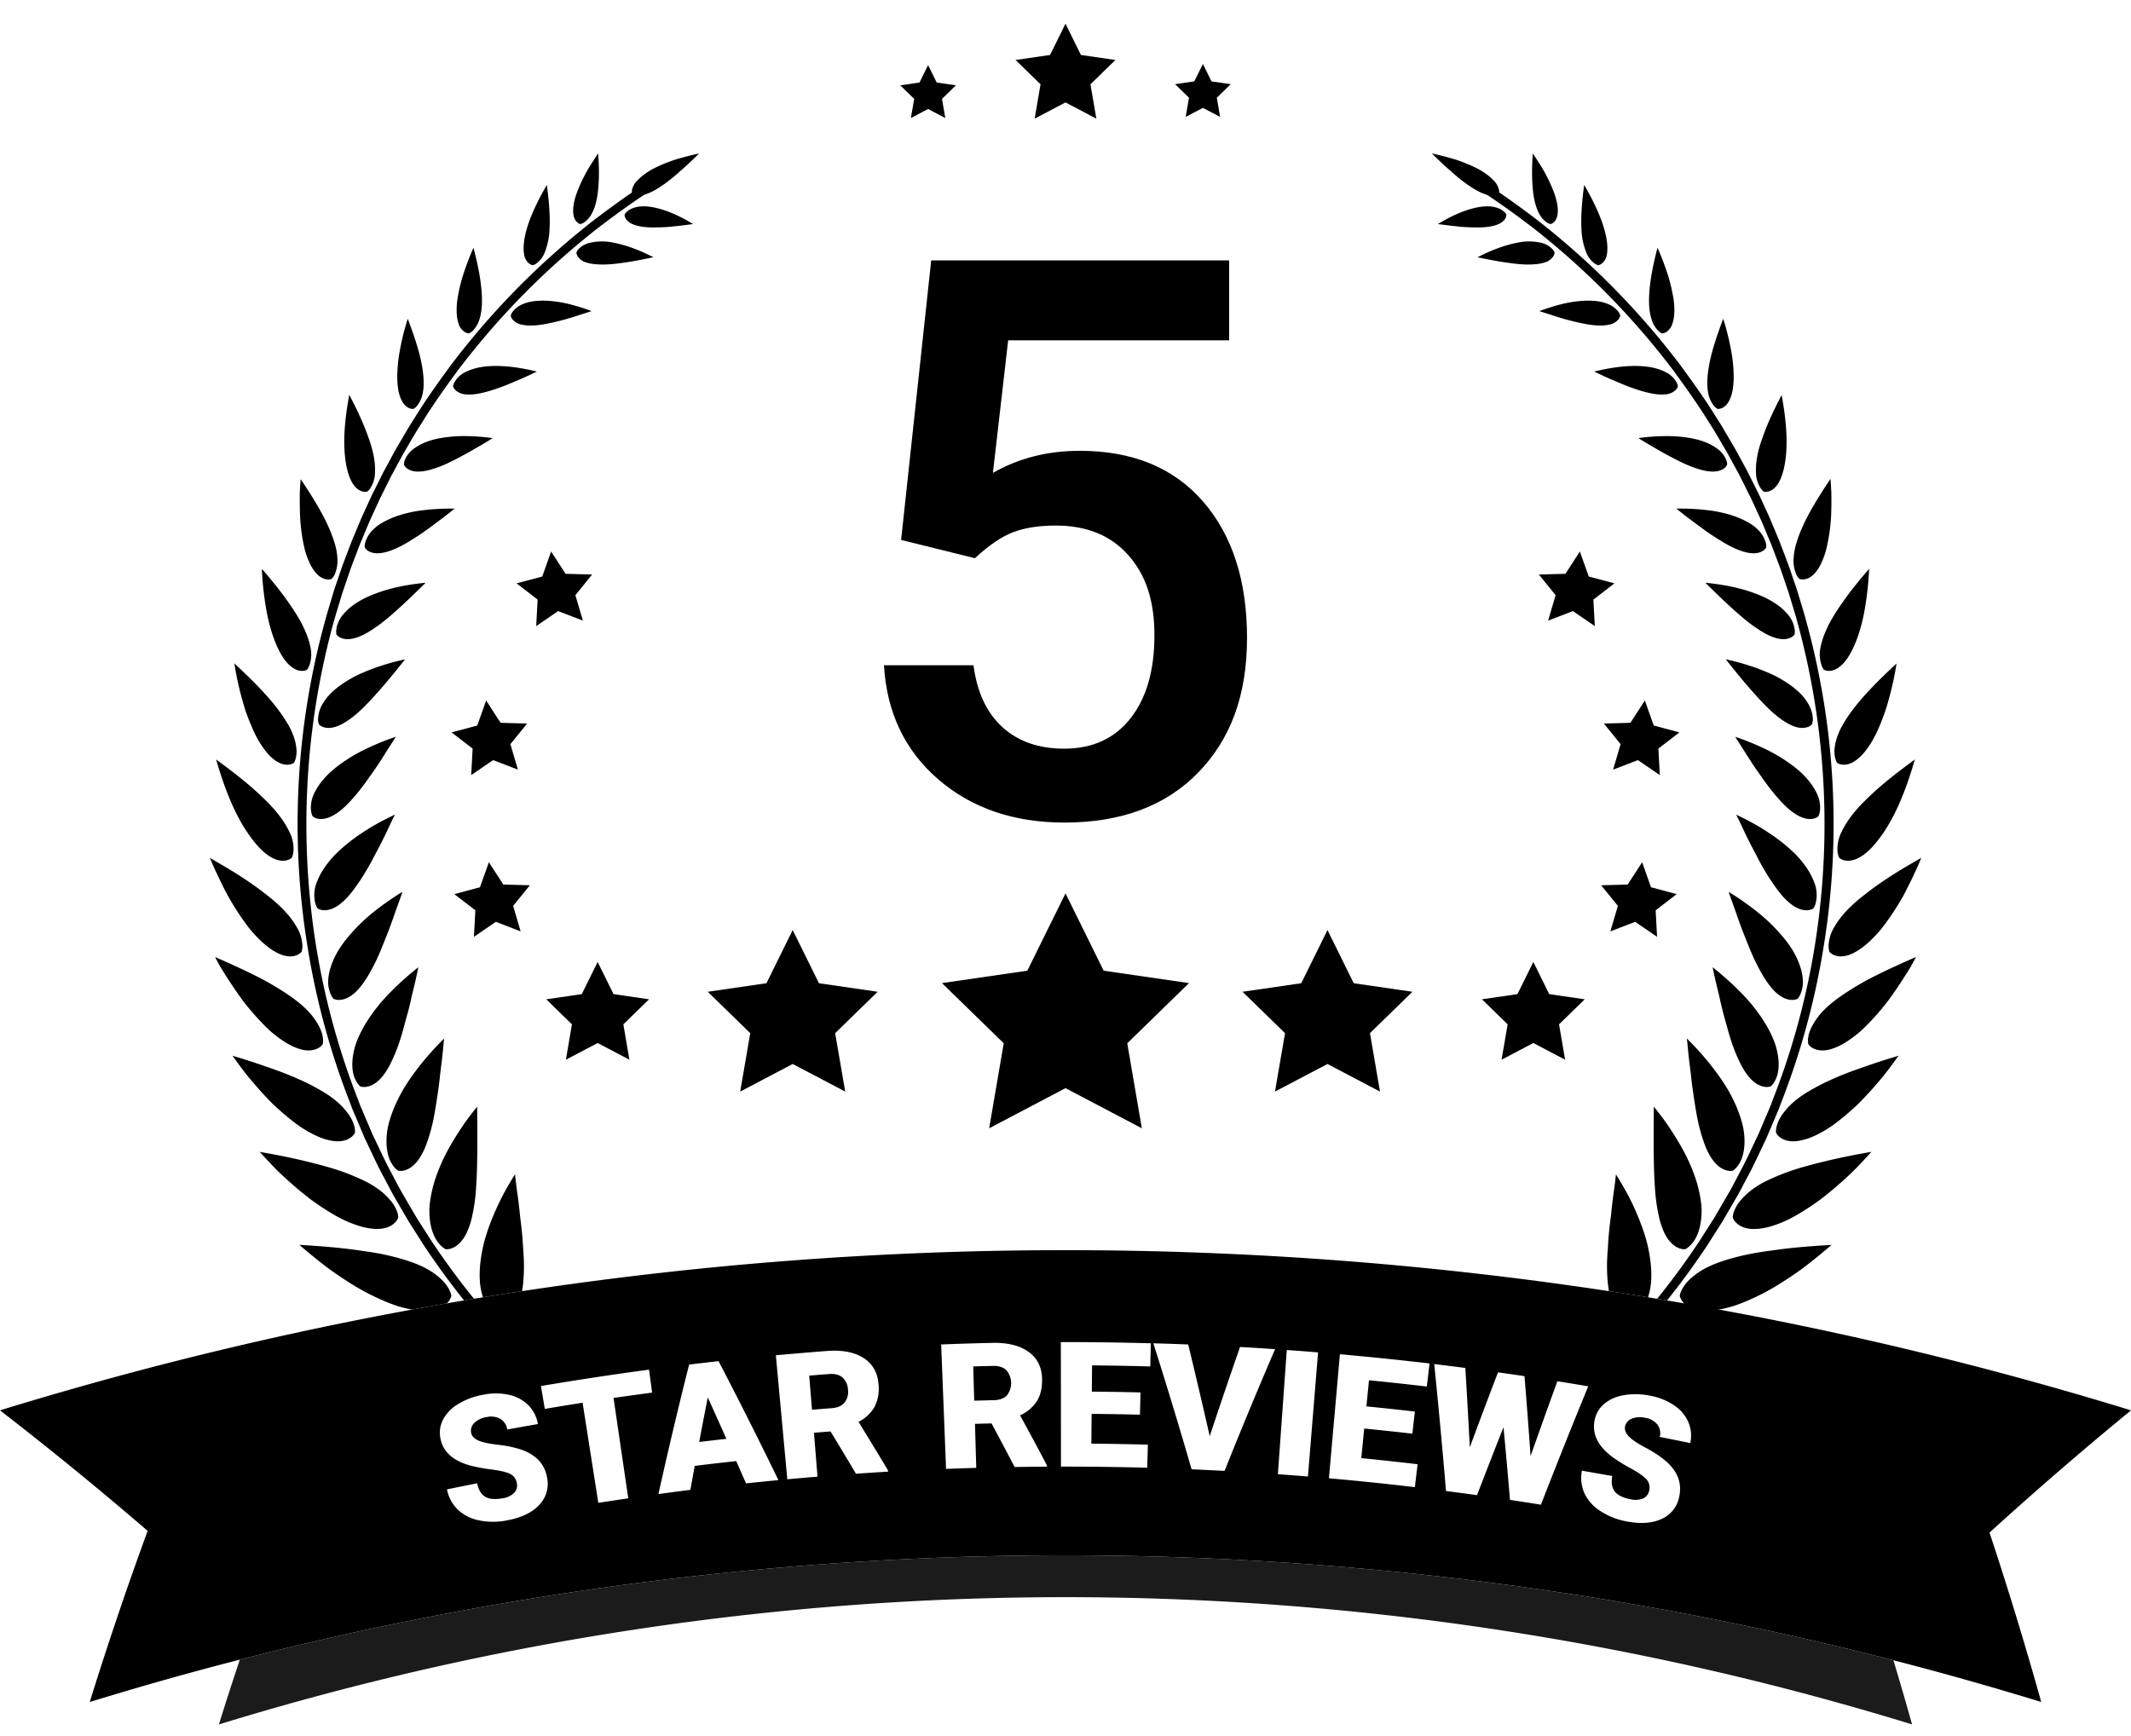 <svg viewBox="0 0 1200 977.87" xmlns="http://www.w3.org/2000/svg" data-name="Layer 1" id="Layer_1"><defs><style>.cls-1{fill-rule:evenodd;}.cls-2{fill:#1c1b1b;}</style></defs><polygon points="290.89 328.57 305.34 324.72 310.35 310.63 318.48 323.18 333.43 323.59 324.01 335.21 328.23 349.55 314.28 344.18 301.94 352.63 302.74 337.7 290.89 328.57" class="cls-1"></polygon><polygon points="255.83 503.59 270.28 499.73 275.29 485.64 283.43 498.19 298.37 498.61 288.95 510.22 293.17 524.57 279.22 519.19 266.88 527.64 267.68 512.71 255.83 503.59" class="cls-1"></polygon><polygon points="254.29 412.5 268.74 408.64 273.76 394.56 281.89 407.1 296.84 407.52 287.41 419.13 291.64 433.48 277.68 428.11 265.34 436.55 266.14 421.62 254.29 412.5" class="cls-1"></polygon><polygon points="909.11 328.57 894.66 324.72 889.65 310.63 881.52 323.18 866.57 323.59 875.99 335.21 871.77 349.55 885.72 344.18 898.06 352.63 897.26 337.7 909.11 328.57" class="cls-1"></polygon><polygon points="944.17 503.59 929.72 499.73 924.71 485.64 916.57 498.19 901.63 498.61 911.05 510.22 906.83 524.57 920.78 519.19 933.12 527.64 932.32 512.71 944.17 503.59" class="cls-1"></polygon><polygon points="945.71 412.5 931.26 408.64 926.24 394.56 918.11 407.1 903.16 407.52 912.59 419.13 908.36 433.48 922.32 428.11 934.66 436.55 933.86 421.62 945.71 412.5" class="cls-1"></polygon><path d="M507.43,304.11l16.95-157.47H692.14v45.05H567.71l-8.58,74.66q21.66-12.44,48.91-12.44,44.63,0,69.4,28.53t24.78,76.8c0,32.18-9.15,57-27.46,75.84s-43.41,28.21-75.3,28.21q-42.91,0-71.12-24.35t-30.57-64.25h50.41q3,22.74,16.3,34.86t34.75,12.12q24,0,37.44-17.16t13.41-46.77c0-19.74-4.93-34.07-14.8-45.16S611.82,296,594.52,296q-14.16,0-24,3.75T549,314.39l-41.62-10.3Z"></path><polygon points="600 13.36 608.68 30.96 628.1 33.78 614.05 47.48 617.37 66.82 600 57.69 582.63 66.82 585.94 47.48 571.89 33.78 591.31 30.96 600 13.36" class="cls-1"></polygon><polygon points="677.38 36.03 682.22 45.84 693.05 47.41 685.21 55.05 687.06 65.84 677.38 60.75 667.69 65.84 669.54 55.05 661.7 47.41 672.53 45.84 677.38 36.03" class="cls-1"></polygon><polygon points="522.62 36.66 527.47 46.48 538.3 48.05 530.46 55.69 532.31 66.48 522.62 61.38 512.93 66.48 514.79 55.69 506.95 48.05 517.78 46.48 522.62 36.66" class="cls-1"></polygon><path d="M348.52,719.69h0s0,0,0-.06,0,0,0,.05Z"></path><path d="M294.6,722.74c-.17,1.62-.36,3.11-.62,4.48q-11,1.66-22,3.45c-.18-.55-.35-1.13-.52-1.74-1.71-5.87-2-14.4.29-25.5.3-1.4.62-2.81,1-4.3s.88-3,1.39-4.62c1-3.16,2.26-6.49,3.73-10s3.17-7.16,5.14-11,4.35-7.89,7-12.09h0c.3,2.53.58,5,.86,7.31s.66,4.58.94,6.79.52,4.35.75,6.43c.11,1,.21,2.07.32,3.08s.24,2,.36,2.91q.71,5.76,1.07,10.81c.11,1.69.22,3.32.32,4.88s.21,3,.28,4.45a96.45,96.45,0,0,1-.33,14.64Z"></path><path d="M268.66,623.35c-3.08,3.83-6,7.61-8.35,11.15s-4.55,7-6.43,10.29a102.52,102.52,0,0,0-8.35,18,72.59,72.59,0,0,0-3.42,14.43c-.13,1.06-.23,2.08-.29,3.06s0,1.91,0,2.81a41.54,41.54,0,0,0,.4,5c.92,6.11,3,10.14,5.07,12.4A12.45,12.45,0,0,0,251,703.6h0a8.55,8.55,0,0,0,4.13-.85c2.36-1.06,5.28-3.42,7.68-8.43a42.33,42.33,0,0,0,3.11-9.59A95.14,95.14,0,0,0,268,670.21c.88-11.41.92-26.77.69-46.86h0Z"></path><path d="M254.17,729.78a8.7,8.7,0,0,1-2,3.75c-.16.18-.34.38-.52.56h0q-9.81,1.71-19.6,3.5h0l-.91-.17a69.48,69.48,0,0,1-7.09-1.76,87.51,87.51,0,0,1-8.27-3.15A132.41,132.41,0,0,1,195,721.29c-2-1.26-4-2.63-6.09-4.07s-4.29-3-6.43-4.69c-4.34-3.37-9-7.15-13.9-11.39,10.62.6,19.81,1.36,27.77,2.33q3,.36,5.75.77t5.42.77c3.47.54,6.66,1.12,9.61,1.75,11.66,2.59,19.76,5.64,25.15,9a38.67,38.67,0,0,1,3.6,2.53c1.05.85,2,1.64,2.83,2.44a22.25,22.25,0,0,1,3.6,4.47,13.65,13.65,0,0,1,1.86,4.58Z"></path><path d="M250.12,584.93c-3.44,3.35-6.39,6.55-9.11,9.68s-5.14,6.17-7.31,9.1-4.09,5.77-5.78,8.49-3,5.27-4.19,7.73a70.16,70.16,0,0,0-4.94,13.36,40.14,40.14,0,0,0-1.15,10.33c.15,5.93,1.67,10,3.37,12.38a11.87,11.87,0,0,0,3.18,3.38h0a8.2,8.2,0,0,0,4-.32c2.37-.73,5.42-2.64,8.29-7.12a40.83,40.83,0,0,0,4.08-8.76,93.13,93.13,0,0,0,3.67-13.6c.57-2.7,1-5.59,1.52-8.81s1.05-6.65,1.5-10.35c.23-1.85.44-3.75.64-5.72l.78-6.19q.38-3.19.72-6.58c.24-2.26.39-4.56.73-7h0Z"></path><path d="M146.24,648.76c10,1.74,18.63,3.5,26.07,5.32s14,3.56,19.42,5.45c2.72.93,5.19,1.89,7.45,2.85s4.4,1.88,6.28,2.84a50.86,50.86,0,0,1,9.16,5.75,34,34,0,0,1,3.11,2.82,30.09,30.09,0,0,1,2.43,2.65,21.59,21.59,0,0,1,2.91,4.67,12.44,12.44,0,0,1,1.23,4.6v0A8.16,8.16,0,0,1,222,689c-1.85,1.66-5,3.32-10.48,3.16a37,37,0,0,1-10-1.91,64.9,64.9,0,0,1-6.53-2.5,77.53,77.53,0,0,1-7.49-3.93c-2.68-1.56-5.57-3.39-8.67-5.53-1.54-1.07-3.19-2.19-4.79-3.45s-3.25-2.59-5-4c-3.42-2.86-7.09-6.06-10.93-9.7s-7.66-7.8-11.84-12.37h0Z"></path><path d="M235.56,544.8a162.93,162.93,0,0,0-17.48,15.88c-1.19,1.27-2.31,2.51-3.38,3.73s-2,2.41-2.92,3.59c-1.82,2.35-3.42,4.62-4.82,6.81a65.74,65.74,0,0,0-6.17,12,41.48,41.48,0,0,0-2.24,9.55c-.57,5.58.41,9.55,1.73,12a11.33,11.33,0,0,0,2.59,3.53h0a7.71,7.71,0,0,0,3.81.17c2.3-.41,5.39-1.84,8.6-5.7a38.26,38.26,0,0,0,4.84-7.75,90.57,90.57,0,0,0,5-12.36q1.22-3.72,2.39-8.11t2.62-9.59c.42-1.72.85-3.5,1.26-5.34.2-.92.41-1.85.62-2.8s.48-1.94.72-2.93c1-4,1.93-8.19,2.85-12.67Z"></path><path d="M131,594.65c4.58,1.36,8.83,2.68,12.78,4s7.55,2.6,11,3.82a176,176,0,0,1,17.57,7.26c2.45,1.18,4.61,2.36,6.67,3.5s3.92,2.26,5.58,3.37a48.14,48.14,0,0,1,7.9,6.44,35.08,35.08,0,0,1,2.6,3,23.87,23.87,0,0,1,2,2.76,20,20,0,0,1,2.18,4.72,12,12,0,0,1,.61,4.45v0a7.66,7.66,0,0,1-2.59,2.85c-1.93,1.33-5.11,2.52-10.19,1.74a34.44,34.44,0,0,1-9.15-2.94,64.18,64.18,0,0,1-12.4-7.6c-2.33-1.77-4.81-3.8-7.46-6.15q-2-1.76-4.11-3.75c-1.42-1.33-2.76-2.79-4.2-4.31-2.87-3-5.9-6.46-9.1-10.27-1.64-1.9-3.18-3.93-4.78-6.07s-3.25-4.39-4.93-6.75h0Z"></path><path d="M226.58,502.33a156.75,156.75,0,0,0-18.5,13.22A102.57,102.57,0,0,0,196,527.74c-6.48,7.72-9.23,14.3-10.48,19.54a26.07,26.07,0,0,0-.72,6.85,17.88,17.88,0,0,0,1,4.76,10.74,10.74,0,0,0,2,3.67h0a7.45,7.45,0,0,0,3.6.6c2.24-.11,5.34-1.11,8.85-4.41s7.31-8.88,11.7-18c2.17-4.55,4.22-9.92,6.77-16.32q1.83-4.78,3.7-10.28c1.32-3.68,2.8-7.63,4.21-11.82h0Z"></path><path d="M121.23,539.08c4.18,1.79,8,3.53,11.64,5.2s7,3.28,10.17,4.85a163.3,163.3,0,0,1,15.8,8.89c8.82,5.57,14.36,10.56,17.63,15s4.79,8,5.22,10.75a11.37,11.37,0,0,1,.05,4.3v0a7.43,7.43,0,0,1-2.8,2.4c-2,1-5.16,1.8-9.89.45a33.4,33.4,0,0,1-8.33-3.86,61.87,61.87,0,0,1-5.16-3.6c-.92-.71-1.87-1.49-2.85-2.32s-1.91-1.75-2.91-2.72a139.64,139.64,0,0,1-13.37-15.27q-3.52-4.83-7.4-10.77c-1.29-2-2.63-4.07-4-6.27s-2.55-4.52-3.87-6.95h0Z"></path><path d="M222.26,458.88q-5.56,2.61-10.31,5.27c-3.11,1.76-5.94,3.52-8.54,5.27a97.92,97.92,0,0,0-12.93,10.22q-1.3,1.23-2.46,2.43c-.75.8-1.43,1.59-2.08,2.36a53.63,53.63,0,0,0-3.39,4.51,38.36,38.36,0,0,0-4.17,8,19,19,0,0,0-1,11,10.27,10.27,0,0,0,1.47,3.71h0a7,7,0,0,0,3.32,1c2.12.15,5.17-.42,8.89-3.13a35.45,35.45,0,0,0,6-5.81q1.62-1.92,3.34-4.38c1.18-1.64,2.46-3.48,3.73-5.51s2.62-4.27,4-6.72c.68-1.22,1.37-2.5,2.06-3.84l1.05-2,1.15-2.13q2.32-4.35,4.76-9.38,1.22-2.52,2.46-5.22t2.74-5.57h0Z"></path><path d="M118.18,483.2c3.69,2.14,7.29,4.19,10.54,6.16s6.27,3.86,9,5.68,5.28,3.58,7.58,5.27,4.36,3.31,6.34,4.87c7.8,6.24,12.28,11.61,14.93,16.13a22.21,22.21,0,0,1,3.7,10.75,10.76,10.76,0,0,1-.46,4.07v0a7.08,7.08,0,0,1-2.93,1.93c-2,.75-5.08,1.09-9.38-.73s-9.86-5.8-16.76-14A144.72,144.72,0,0,1,130,507.42c-.48-.83-1-1.67-1.48-2.53l-1.41-2.67c-1-1.83-1.91-3.74-2.89-5.75-1.93-4-4.06-8.43-6-13.28h0Z"></path><path d="M222.82,415a146.39,146.39,0,0,0-18.94,7.87,93.07,93.07,0,0,0-13.2,8.21c-1.8,1.36-3.41,2.7-4.85,4a49.86,49.86,0,0,0-3.68,3.87,35.76,35.76,0,0,0-4.8,7,24.59,24.59,0,0,0-1.33,3.09,18.13,18.13,0,0,0-.69,2.75,16.54,16.54,0,0,0-.21,4.37,9.68,9.68,0,0,0,.95,3.65h0a6.61,6.61,0,0,0,3,1.31c2,.39,4.9.2,8.71-1.93a33.68,33.68,0,0,0,6.36-4.78c1.16-1.09,2.38-2.33,3.65-3.75s2.69-3,4.11-4.78,2.93-3.73,4.47-5.9L211.3,433c1.75-2.57,3.56-5.34,5.43-8.34s4-6.19,6.12-9.61h0Z"></path><path d="M121.75,427.79c3.26,2.4,6.35,4.7,9.21,6.9s5.47,4.29,7.87,6.3c4.8,4,8.67,7.67,12,11,6.61,6.71,10.11,12.25,12.27,16.8a21,21,0,0,1,2.17,10.52,10.44,10.44,0,0,1-.93,3.77v0a6.36,6.36,0,0,1-2.93,1.47c-1.94.47-4.92.43-8.77-1.76s-8.53-6.57-14.06-15-11.43-21-16.86-40h0Z"></path><path d="M228.14,371.36a133.33,133.33,0,0,0-18.4,5.32c-2.63,1-5,2-7.27,3s-4.16,2.1-6,3.17c-7.2,4.28-11.66,8.6-14.06,12.4a18.68,18.68,0,0,0-3.3,9.23,8.62,8.62,0,0,0,.5,3.51v0a6.11,6.11,0,0,0,2.65,1.58c1.8.59,4.54.75,8.28-.81s8.65-4.79,14.65-10.8,13.53-14.67,22.91-26.6h0Z"></path><path d="M131.93,373.62c11.17,10.32,19.15,18.7,24.39,25.65a83.58,83.58,0,0,1,6.27,9.42,37.81,37.81,0,0,1,3.25,7.55,28.76,28.76,0,0,1,1.12,5.83,16.19,16.19,0,0,1-.24,4.19,9.5,9.5,0,0,1-1.25,3.4h0a6.37,6.37,0,0,1-2.93,1c-1.88.21-4.6-.16-7.93-2.63a28.42,28.42,0,0,1-5.41-5.52,53.79,53.79,0,0,1-6-10c-1-2.11-2-4.46-3.05-7.09s-2.12-5.54-3-8.73a176.62,176.62,0,0,1-5.19-23.09h0Z"></path><path d="M239.68,328.22c-3.45.34-6.68.76-9.71,1.26s-5.84,1.07-8.39,1.71a85,85,0,0,0-13.23,4.38,46.49,46.49,0,0,0-9.07,5,32.44,32.44,0,0,0-5.67,5.09,16.38,16.38,0,0,0-4.14,8.37,8.66,8.66,0,0,0,0,3.37h0a6,6,0,0,0,2.32,1.79c1.63.77,4.2,1.24,8,.21a29.4,29.4,0,0,0,6.54-2.79c1.24-.69,2.57-1.51,4-2.48s3-2,4.6-3.28c6.48-5,14.41-12.41,24.79-22.67Z"></path><path d="M147.48,320.42c9.66,11.06,15.91,19.78,20.28,27a64.86,64.86,0,0,1,4.8,9.62,41.49,41.49,0,0,1,2.27,7.53,18.66,18.66,0,0,1-.41,9.57,9.31,9.31,0,0,1-1.52,3.09h0a5.94,5.94,0,0,1-2.88.63c-1.8,0-4.33-.68-7.23-3.42s-6-7.52-9-16a97.63,97.63,0,0,1-3.93-15.64,173.83,173.83,0,0,1-2.4-22.41h0Z"></path><path d="M256,286.47a127.55,127.55,0,0,0-17.31.85,72.85,72.85,0,0,0-13,2.64,50.4,50.4,0,0,0-9.12,3.72,36.11,36.11,0,0,0-3.35,2,22.84,22.84,0,0,0-2.56,2.1,16.8,16.8,0,0,0-4.87,7.39,8.12,8.12,0,0,0-.39,3.16h0a5.73,5.73,0,0,0,2,2c1.46.91,3.8,1.65,7.44,1.12s8.66-2.31,15.23-6.31c3.29-2,7.17-4.45,11.4-7.58l6.85-5.08c2.44-1.83,5-3.84,7.67-6h0Z"></path><path d="M169.28,269.82c7.65,11.35,12.92,20.41,16,27.6a73.61,73.61,0,0,1,3.48,9.6,34.41,34.41,0,0,1,1.23,7.32,19.39,19.39,0,0,1-1.43,9,8.49,8.49,0,0,1-1.83,2.71h0a5.74,5.74,0,0,1-2.79.25c-1.69-.22-4-1.15-6.38-4a26.06,26.06,0,0,1-3.56-6,45.88,45.88,0,0,1-1.69-4.46c-.53-1.67-1-3.51-1.42-5.57A103.48,103.48,0,0,1,169,291.05q-.21-4.49-.2-9.79c0-1.77,0-3.63.11-5.53s.23-3.87.39-5.93h0Z"></path><path d="M277.3,246.74a119.2,119.2,0,0,0-16.39-1.13,78.06,78.06,0,0,0-12.4,1.06c-7.16,1.2-11.8,3.43-14.95,5.67a14.77,14.77,0,0,0-5.43,6.34,7.91,7.91,0,0,0-.68,2.94v0a5.27,5.27,0,0,0,1.62,2.07c1.25,1,3.37,2,6.84,1.91a25.86,25.86,0,0,0,6.25-1,58.15,58.15,0,0,0,8.73-3.16c3.35-1.47,7.08-3.46,11.52-5.85,2.2-1.21,4.52-2.55,7-4s5.16-3,7.93-4.77h0Z"></path><path d="M196.69,222.41c3.05,5.77,5.5,10.89,7.45,15.44,1,2.28,1.82,4.41,2.56,6.43s1.43,3.94,2,5.72a58.13,58.13,0,0,1,2.15,9.36c.18,1.35.28,2.6.32,3.75a31.78,31.78,0,0,1,0,3.24,16.6,16.6,0,0,1-2.38,8.23,8.29,8.29,0,0,1-2.05,2.31h0a5.39,5.39,0,0,1-2.64-.08c-1.54-.4-3.64-1.55-5.5-4.52s-3.58-7.8-4.38-15.76-.39-18.91,2.45-34.13h0Z"></path><path d="M302.32,209.27c-11-2.7-19.7-3.43-26.31-3.07s-11.13,1.87-14.28,3.55a13.9,13.9,0,0,0-5.61,5.22,7.15,7.15,0,0,0-1,2.59h0a4.8,4.8,0,0,0,1.24,2.05,9.29,9.29,0,0,0,6,2.52c3.21.34,7.66-.21,14.12-2.19a106.21,106.21,0,0,0,11.18-4.12c4.28-1.76,9.17-3.88,14.6-6.54h0Z"></path><path d="M229.62,179.59c4.23,11,6.83,19.69,8,26.39s1.18,11.62.49,15.18a15.9,15.9,0,0,1-3.13,7.21,7.48,7.48,0,0,1-2.08,1.91h0a4.91,4.91,0,0,1-2.39-.37c-1.37-.54-3.11-1.81-4.52-4.75a22,22,0,0,1-1.75-5.81,48.54,48.54,0,0,1-.49-9,81.34,81.34,0,0,1,1.43-13.05,139.76,139.76,0,0,1,4.41-17.7h0Z"></path><path d="M333.13,175.22A112.8,112.8,0,0,0,319.37,171a66.81,66.81,0,0,0-10.75-1.58c-6.27-.37-10.81.42-13.88,1.73a13.84,13.84,0,0,0-5.92,4.25,6.64,6.64,0,0,0-1.23,2.31h0a4.46,4.46,0,0,0,.93,2.08,8.85,8.85,0,0,0,5.4,3.07c3,.68,7.34.75,13.61-.44,3.1-.63,6.83-1.42,11.05-2.62,2.12-.6,4.36-1.29,6.76-2.08s5-1.56,7.78-2.49h0Z"></path><path d="M266.63,139.6c2.92,11,4.26,19.29,4.65,25.76s-.18,11.09-1.26,14.36a15.42,15.42,0,0,1-3.71,6.49,7.11,7.11,0,0,1-2.2,1.54h0a4.73,4.73,0,0,1-2.22-.63,8.28,8.28,0,0,1-3.7-5,21.19,21.19,0,0,1-1-5.65,40.41,40.41,0,0,1,.51-8.59,95.34,95.34,0,0,1,2.81-12.12,158.19,158.19,0,0,1,6.09-16.18h0Z"></path><path d="M368,144.9c-9.23-4.74-16.64-7.1-22.58-8.23a30.41,30.41,0,0,0-13.32.1,12.58,12.58,0,0,0-6.11,3.32,6.41,6.41,0,0,0-1.4,2.09v0a4.41,4.41,0,0,0,.65,2.09,8.39,8.39,0,0,0,4.75,3.51,21.33,21.33,0,0,0,5.17,1,47.56,47.56,0,0,0,7.77.09c3.08-.16,6.57-.65,10.75-1.28s8.89-1.58,14.31-2.72h0Z"></path><path d="M307.92,104.14c.75,5.33,1.2,10,1.43,14.08a92.5,92.5,0,0,1,.11,10.81,39.18,39.18,0,0,1-2.82,13.44,13.93,13.93,0,0,1-4.28,5.7,6.75,6.75,0,0,1-2.28,1.19h0a4.38,4.38,0,0,1-2-.86,7.92,7.92,0,0,1-2.93-5.14c-1-5.68,0-17.24,12.79-39.22Z"></path><path d="M390.34,126.21c-8-4.88-14.44-7.46-19.63-8.81s-9.12-1.45-11.91-.86c-5.64,1.1-7.08,4.29-7.08,4.29h0s-.35,3.26,4.41,5.38c2.37,1.07,6,1.86,11.46,1.9,2.71,0,6-.06,9.74-.38s8-.9,13-1.52Z"></path><path d="M393.66,86.42c-5.25,1.16-9.84,2.38-13.81,3.62a91.7,91.7,0,0,0-10,4c-1.39.66-2.65,1.32-3.79,2s-2.11,1.34-3,2a27.68,27.68,0,0,0-4.16,3.6,10.65,10.65,0,0,0-3,5.3,4.09,4.09,0,0,0,.11,2h0a4,4,0,0,0,1.78.85,10.83,10.83,0,0,0,6-.46,26.28,26.28,0,0,0,4.89-2.2c.93-.53,1.92-1.14,3-1.85s2.22-1.46,3.43-2.35a103.61,103.61,0,0,0,8.17-6.76c3.09-2.66,6.52-5.86,10.36-9.71h0Z"></path><path d="M336.85,86.45c.34,4.81.46,9,.4,12.67a92.87,92.87,0,0,1-.65,9.58c-.7,5.5-2,9.23-3.44,11.79a13.34,13.34,0,0,1-4.21,4.78,5.91,5.91,0,0,1-2.1.92h0s-3.33-.49-4-5.71a18.4,18.4,0,0,1,.14-4.89,34,34,0,0,1,1.86-7.06,83.23,83.23,0,0,1,4.31-9.62c.95-1.87,2.06-3.81,3.35-5.86s2.7-4.26,4.3-6.6h0Z"></path><path d="M188,349.9a431.45,431.45,0,0,0-10.38,180.53,420.75,420.75,0,0,0,24.09,89.16l1,2.71c.21.52.45,1.07.68,1.63l5.22,12.26c.63,1.51,1.23,2.92,1.92,4.3.91,1.9,1.79,3.77,2.68,5.64,2.3,4.86,4.67,9.9,7.27,14.63l1.88,3.59c1.09,2.09,2.24,4.26,3.39,6.35l8.85,15.19L243,699q11.15,16.74,23.92,32.52c-1.86.3-3.73.61-5.59.94-7.94-10-15.46-20.21-22.46-30.75l-8.9-14-8.46-14.56c-1.2-2.18-2.35-4.37-3.45-6.49l-1.86-3.51c-2.66-4.84-5.07-9.95-7.39-14.88-.88-1.86-1.75-3.72-2.65-5.58-.74-1.48-1.4-3-2-4.55l-5.2-12.23c-.26-.6-.51-1.19-.74-1.8l-1-2.72a425.43,425.43,0,0,1-24.36-90.17,430,430,0,0,1,10.49-182.55c.45-1.81,1-3.62,1.52-5.33L187.94,333c.36-1.17.75-2.29,1.13-3.4.21-.6.41-1.19.61-1.78.43-1.23.83-2.43,1.24-3.64.73-2.15,1.48-4.39,2.27-6.57l4.71-12.42,3.66-8.77c1.12-2.7,2.29-5.5,3.56-8.18l4.26-9.29,4.55-9.12.79-1.59c.5-1,1-2,1.5-2.94l2.38-4.39c.56-1,1.12-2.05,1.67-3.08,1-1.85,2-3.75,3.08-5.59l2.6-4.44c2.35-4,4.79-8.22,7.37-12.17,6.85-11.13,14.3-21.41,20.73-30.17a442.79,442.79,0,0,1,42.37-48.2,450.19,450.19,0,0,1,37.16-32.61c9.64-7.39,17.11-12.7,22.35-16.27,1.31-.89,2.48-1.68,3.51-2.36l7-4.57c1.59-1.06,2.44-1.58,2.44-1.58L371.5,104s-.83.52-2.37,1.53l-6.26,4.1-.72.47c-5.07,3.36-13.63,9.28-25.55,18.4a448.3,448.3,0,0,0-36.74,32.25A438.1,438.1,0,0,0,258,208.37c-6.36,8.65-13.73,18.84-20.51,29.87-2.54,3.89-4.85,7.83-7.28,12-.85,1.47-1.71,2.94-2.59,4.43-1,1.76-2,3.64-3,5.45-.56,1-1.11,2.08-1.68,3.11l-2.36,4.35c-.49.91-1,1.86-1.42,2.8-.27.53-.53,1.08-.8,1.62l-4.51,9.05-4.23,9.24c-1.24,2.61-2.38,5.34-3.48,8L202.49,307l-4.67,12.31c-.77,2.1-1.48,4.26-2.23,6.42-.4,1.22-.81,2.43-1.24,3.64-.19.58-.4,1.19-.61,1.8-.36,1.08-.74,2.16-1.09,3.26l-3.14,10.37c-.5,1.64-1,3.39-1.47,5.14Z"></path><path d="M928.54,728.93c-.17.61-.34,1.19-.52,1.74q-11-1.78-22-3.47c-.24-1.36-.44-2.85-.61-4.46a93.94,93.94,0,0,1-.33-14.64c.06-1.43.16-2.92.28-4.45s.19-3.19.3-4.88c.26-3.37.61-7,1.07-10.81.12-1,.24-1.92.38-2.91s.21-2,.32-3.08q.33-3.12.75-6.43c.28-2.2.58-4.46.92-6.79s.57-4.78.88-7.3h0c2.6,4.18,4.95,8.22,7,12.07s3.67,7.49,5.14,11,2.7,6.82,3.73,10c.51,1.58,1,3.13,1.39,4.62s.73,2.91,1,4.3c2.31,11.1,2,19.63.3,25.5Z"></path><path d="M931.34,623.35c3.08,3.83,6,7.61,8.34,11.15s4.55,7,6.43,10.29a102.52,102.52,0,0,1,8.35,18,72.59,72.59,0,0,1,3.42,14.43c.13,1.06.24,2.08.29,3.06s.05,1.91,0,2.81a39.5,39.5,0,0,1-.41,5c-.92,6.11-3,10.14-5.06,12.4A12.59,12.59,0,0,1,949,703.6h0a8.55,8.55,0,0,1-4.13-.85c-2.36-1.06-5.27-3.42-7.68-8.43a42.33,42.33,0,0,1-3.11-9.59A95.14,95.14,0,0,1,932,670.21c-.88-11.41-.91-26.77-.69-46.86h0Z"></path><path d="M1031.42,701.12q-7.38,6.36-13.9,11.39c-2.14,1.71-4.32,3.25-6.43,4.69S1007,720,1005,721.27a132.5,132.5,0,0,1-20.75,11.22,85.37,85.37,0,0,1-8.26,3.15,67.08,67.08,0,0,1-7.1,1.76l-.9.17h0a37.17,37.17,0,0,1-9.68.55c-5.12-.47-8.14-2.26-9.91-4h0c-.18-.18-.37-.38-.52-.56a9,9,0,0,1-2-3.72,13.2,13.2,0,0,1,1.85-4.61,22.42,22.42,0,0,1,3.61-4.47c.81-.8,1.79-1.59,2.83-2.44a38.46,38.46,0,0,1,3.59-2.53c5.4-3.37,13.49-6.42,25.16-9,2.93-.63,6.13-1.22,9.61-1.75,1.74-.27,3.55-.52,5.42-.77s3.76-.52,5.75-.77c8-1,17.16-1.74,27.77-2.33Z"></path><path d="M949.88,584.93c3.44,3.35,6.39,6.55,9.11,9.68s5.14,6.17,7.31,9.1,4.09,5.77,5.78,8.49,3,5.27,4.19,7.73a70.16,70.16,0,0,1,4.94,13.36,40.14,40.14,0,0,1,1.15,10.33c-.15,5.93-1.67,10-3.37,12.38a11.87,11.87,0,0,1-3.18,3.38h0a8.2,8.2,0,0,1-4-.32c-2.36-.73-5.42-2.64-8.29-7.12a40.35,40.35,0,0,1-4.08-8.76,94.42,94.42,0,0,1-3.67-13.6c-.56-2.7-1-5.59-1.52-8.81s-1-6.65-1.5-10.35c-.23-1.85-.44-3.75-.64-5.72l-.78-6.19q-.37-3.19-.72-6.58c-.24-2.26-.39-4.56-.73-7h0Z"></path><path d="M1053.76,648.76c-10,1.74-18.63,3.5-26.07,5.32s-14,3.56-19.43,5.45c-2.72.93-5.19,1.89-7.44,2.85s-4.4,1.88-6.28,2.84a50.39,50.39,0,0,0-9.15,5.75,32.74,32.74,0,0,0-3.11,2.82,30.09,30.09,0,0,0-2.43,2.65,21.59,21.59,0,0,0-2.91,4.67,12.7,12.7,0,0,0-1.23,4.6v0a8.16,8.16,0,0,0,2.35,3.33c1.85,1.66,5,3.32,10.48,3.16a37,37,0,0,0,10-1.91,64.9,64.9,0,0,0,6.53-2.5,77.53,77.53,0,0,0,7.49-3.93c2.68-1.56,5.57-3.39,8.67-5.53,1.54-1.07,3.19-2.19,4.78-3.45s3.26-2.59,5-4c3.41-2.86,7.09-6.06,10.93-9.7s7.66-7.8,11.84-12.37h0Z"></path><path d="M964.43,544.8a163.9,163.9,0,0,1,17.48,15.88c1.19,1.27,2.31,2.51,3.38,3.73s2,2.41,2.91,3.59c1.82,2.35,3.42,4.62,4.82,6.81a64.49,64.49,0,0,1,6.17,12,41.48,41.48,0,0,1,2.24,9.55c.57,5.58-.41,9.55-1.73,12a11.33,11.33,0,0,1-2.59,3.53h0a7.71,7.71,0,0,1-3.81.17c-2.3-.41-5.39-1.84-8.6-5.7a37.82,37.82,0,0,1-4.84-7.75,90.57,90.57,0,0,1-5-12.36q-1.23-3.72-2.38-8.11c-.88-3-1.76-6.16-2.61-9.59q-.64-2.58-1.27-5.34c-.2-.92-.41-1.85-.62-2.8s-.48-1.94-.72-2.93q-1.46-6-2.85-12.67Z"></path><path d="M1069,594.65c-4.58,1.36-8.82,2.68-12.77,4s-7.55,2.6-11,3.82a177,177,0,0,0-17.57,7.26c-2.45,1.18-4.6,2.36-6.67,3.5s-3.92,2.26-5.58,3.37a48.14,48.14,0,0,0-7.9,6.44,37.17,37.17,0,0,0-2.61,3,23.87,23.87,0,0,0-2,2.76,20,20,0,0,0-2.18,4.72,11.87,11.87,0,0,0-.62,4.45v0a7.78,7.78,0,0,0,2.59,2.85c1.93,1.33,5.11,2.52,10.18,1.74a34.44,34.44,0,0,0,9.15-2.94,64.18,64.18,0,0,0,12.4-7.6c2.33-1.77,4.81-3.8,7.47-6.15q2-1.76,4.11-3.75c1.41-1.33,2.76-2.79,4.2-4.31,2.87-3,5.9-6.46,9.11-10.27,1.63-1.9,3.17-3.93,4.78-6.07s3.24-4.39,4.93-6.75h0Z"></path><path d="M973.42,502.33a156.1,156.1,0,0,1,18.51,13.22,101.66,101.66,0,0,1,12.12,12.19c6.48,7.72,9.23,14.3,10.48,19.54a27,27,0,0,1,.72,6.85,17.88,17.88,0,0,1-1,4.76,10.74,10.74,0,0,1-2,3.67h0a7.41,7.41,0,0,1-3.6.6c-2.24-.11-5.34-1.11-8.85-4.41s-7.3-8.88-11.7-18c-2.17-4.55-4.22-9.92-6.77-16.32q-1.85-4.78-3.7-10.28c-1.32-3.68-2.8-7.63-4.21-11.82h0Z"></path><path d="M1078.77,539.08c-4.18,1.79-8,3.53-11.64,5.2s-7.05,3.28-10.16,4.85a163.3,163.3,0,0,0-15.8,8.89c-8.82,5.57-14.36,10.56-17.63,15s-4.79,8-5.22,10.75a11.37,11.37,0,0,0-.05,4.3v0a7.43,7.43,0,0,0,2.8,2.4c2,1,5.16,1.8,9.89.45a33.45,33.45,0,0,0,8.34-3.86q2.4-1.49,5.16-3.6c.92-.71,1.87-1.49,2.85-2.32s1.91-1.75,2.91-2.72a139.64,139.64,0,0,0,13.37-15.27q3.53-4.83,7.4-10.77c1.28-2,2.63-4.07,4-6.27s2.55-4.52,3.87-6.95h0Z"></path><path d="M977.73,458.88q5.57,2.61,10.31,5.27c3.11,1.76,5.94,3.52,8.54,5.27a97.92,97.92,0,0,1,12.93,10.22q1.31,1.23,2.46,2.43c.75.8,1.43,1.59,2.08,2.36a53.63,53.63,0,0,1,3.39,4.51,37.89,37.89,0,0,1,4.17,8,19,19,0,0,1,1,11,10.27,10.27,0,0,1-1.47,3.71h0a7,7,0,0,1-3.32,1c-2.12.15-5.17-.42-8.88-3.13a35.84,35.84,0,0,1-6-5.81q-1.62-1.92-3.33-4.38c-1.18-1.64-2.46-3.48-3.74-5.51s-2.61-4.27-4-6.72c-.68-1.22-1.36-2.5-2.06-3.84l-1-2-1.15-2.13q-2.32-4.35-4.75-9.38-1.21-2.52-2.46-5.22t-2.74-5.57h0Z"></path><path d="M1081.82,483.2c-3.69,2.14-7.29,4.19-10.54,6.16s-6.28,3.86-9,5.68-5.28,3.58-7.58,5.27-4.36,3.31-6.34,4.87c-7.8,6.24-12.27,11.61-14.93,16.13a22.31,22.31,0,0,0-3.7,10.75,10.86,10.86,0,0,0,.47,4.07v0a7,7,0,0,0,2.93,1.93c2,.75,5.08,1.09,9.38-.73s9.86-5.8,16.76-14a144.72,144.72,0,0,0,10.83-15.89l1.48-2.53,1.41-2.67c.94-1.83,1.91-3.74,2.89-5.75,1.93-4,4.06-8.43,6-13.28h0Z"></path><path d="M977.17,415a146.39,146.39,0,0,1,18.94,7.87,93.07,93.07,0,0,1,13.2,8.21c1.8,1.36,3.41,2.7,4.85,4a52.06,52.06,0,0,1,3.69,3.87,36.11,36.11,0,0,1,4.79,7,26.3,26.3,0,0,1,1.34,3.09,18.13,18.13,0,0,1,.69,2.75,16.12,16.12,0,0,1,.21,4.37,9.81,9.81,0,0,1-.94,3.65h0a6.54,6.54,0,0,1-3,1.31c-2,.39-4.9.2-8.71-1.93a33,33,0,0,1-6.35-4.78c-1.17-1.09-2.38-2.33-3.65-3.75s-2.69-3-4.11-4.78-2.93-3.73-4.47-5.9L988.72,433c-1.75-2.57-3.56-5.34-5.43-8.34s-4-6.19-6.12-9.61Z"></path><path d="M1078.24,427.79c-3.26,2.4-6.35,4.7-9.21,6.9s-5.47,4.29-7.87,6.3c-4.8,4-8.67,7.67-12,11-6.61,6.71-10.1,12.25-12.27,16.8a21,21,0,0,0-2.17,10.52,10.44,10.44,0,0,0,.93,3.77v0a6.36,6.36,0,0,0,2.93,1.47c1.94.47,4.93.43,8.77-1.76s8.53-6.57,14.06-15,11.43-21,16.86-40h0Z"></path><path d="M971.86,371.36a133.74,133.74,0,0,1,18.4,5.32c2.63,1,5,2,7.27,3s4.16,2.1,6,3.17c7.2,4.28,11.66,8.6,14,12.4a18.68,18.68,0,0,1,3.3,9.23,8.5,8.5,0,0,1-.51,3.51v0a6.11,6.11,0,0,1-2.65,1.58c-1.8.59-4.54.75-8.28-.81s-8.66-4.79-14.65-10.8-13.53-14.67-22.91-26.6Z"></path><path d="M1068.07,373.62c-11.18,10.32-19.15,18.7-24.39,25.65a82.24,82.24,0,0,0-6.27,9.42,38.41,38.41,0,0,0-3.25,7.55,28.76,28.76,0,0,0-1.12,5.83,16.19,16.19,0,0,0,.24,4.19,9.5,9.5,0,0,0,1.25,3.4h0a6.37,6.37,0,0,0,2.93,1c1.88.21,4.6-.16,7.92-2.63a28.43,28.43,0,0,0,5.42-5.52,54.9,54.9,0,0,0,6-10c1-2.11,2-4.46,3-7.09s2.12-5.54,3-8.73a176.62,176.62,0,0,0,5.19-23.09h0Z"></path><path d="M960.32,328.22c3.45.34,6.68.76,9.71,1.26s5.84,1.07,8.4,1.71a84.83,84.83,0,0,1,13.22,4.38,46.49,46.49,0,0,1,9.07,5,32.44,32.44,0,0,1,5.67,5.09,16.38,16.38,0,0,1,4.14,8.37,8.66,8.66,0,0,1,0,3.37h0a5.91,5.91,0,0,1-2.32,1.79c-1.63.77-4.21,1.24-8,.21a29.4,29.4,0,0,1-6.54-2.79c-1.24-.69-2.57-1.51-4-2.48s-3-2-4.6-3.28c-6.48-5-14.41-12.41-24.79-22.67h0Z"></path><path d="M1052.52,320.42c-9.66,11.06-15.91,19.78-20.28,27a64.86,64.86,0,0,0-4.8,9.62,41.49,41.49,0,0,0-2.27,7.53,18.66,18.66,0,0,0,.41,9.57,9.31,9.31,0,0,0,1.52,3.09h0a6,6,0,0,0,2.87.63c1.8,0,4.33-.68,7.23-3.42s6-7.52,9-16a97.63,97.63,0,0,0,3.93-15.64,173.83,173.83,0,0,0,2.4-22.41Z"></path><path d="M944,286.47a127.46,127.46,0,0,1,17.31.85,72.54,72.54,0,0,1,13,2.64,50,50,0,0,1,9.11,3.72,34.83,34.83,0,0,1,3.35,2,22.84,22.84,0,0,1,2.56,2.1,16.71,16.71,0,0,1,4.87,7.39,7.89,7.89,0,0,1,.39,3.16h0a5.73,5.73,0,0,1-2,2c-1.46.91-3.8,1.65-7.44,1.12s-8.65-2.31-15.23-6.31c-3.29-2-7.17-4.45-11.4-7.58l-6.85-5.08c-2.44-1.83-5-3.84-7.67-6h0Z"></path><path d="M1030.72,269.82c-7.65,11.35-12.92,20.41-16,27.6a73.61,73.61,0,0,0-3.48,9.6,35,35,0,0,0-1.22,7.32,19.41,19.41,0,0,0,1.42,9,8.49,8.49,0,0,0,1.83,2.71h0a5.77,5.77,0,0,0,2.79.25c1.69-.22,4-1.15,6.38-4a25.72,25.72,0,0,0,3.55-6,45.88,45.88,0,0,0,1.69-4.46,57,57,0,0,0,1.41-5.57,103.48,103.48,0,0,0,2-15.13c.14-3,.22-6.25.2-9.79,0-1.77,0-3.63-.11-5.53s-.23-3.87-.38-5.93h0Z"></path><path d="M922.69,246.74a119.34,119.34,0,0,1,16.4-1.13,78,78,0,0,1,12.4,1.06c7.16,1.2,11.8,3.43,15,5.67a14.88,14.88,0,0,1,5.44,6.34,7.91,7.91,0,0,1,.68,2.94v0a5.27,5.27,0,0,1-1.62,2.07c-1.25,1-3.38,2-6.84,1.91a25.71,25.71,0,0,1-6.24-1,58.15,58.15,0,0,1-8.73-3.16c-3.36-1.47-7.08-3.46-11.53-5.85-2.19-1.21-4.52-2.55-7-4s-5.16-3-7.93-4.77h0Z"></path><path d="M1003.31,222.41c-3,5.77-5.5,10.89-7.45,15.44-1,2.28-1.82,4.41-2.56,6.43s-1.43,3.94-2,5.72a58.13,58.13,0,0,0-2.15,9.36c-.18,1.35-.28,2.6-.32,3.75a31.78,31.78,0,0,0,0,3.24,16.71,16.71,0,0,0,2.37,8.23,8.29,8.29,0,0,0,2,2.31h0a5.36,5.36,0,0,0,2.63-.08c1.54-.4,3.63-1.55,5.5-4.52s3.58-7.8,4.37-15.76.39-18.91-2.45-34.13h0Z"></path><path d="M897.68,209.27c11-2.7,19.7-3.43,26.31-3.07s11.13,1.87,14.27,3.55a14,14,0,0,1,5.62,5.22,7.15,7.15,0,0,1,1,2.59h0a4.8,4.8,0,0,1-1.24,2.05,9.29,9.29,0,0,1-6,2.52c-3.2.34-7.66-.21-14.12-2.19a106.21,106.21,0,0,1-11.18-4.12c-4.28-1.76-9.17-3.88-14.6-6.54h0Z"></path><path d="M970.37,179.59c-4.22,11-6.83,19.69-8,26.39s-1.18,11.62-.49,15.18a16,16,0,0,0,3.12,7.21,7.48,7.48,0,0,0,2.08,1.91h0a4.92,4.92,0,0,0,2.39-.37c1.37-.54,3.11-1.81,4.52-4.75a22,22,0,0,0,1.75-5.81,48.54,48.54,0,0,0,.49-9,81.34,81.34,0,0,0-1.43-13.05,139.76,139.76,0,0,0-4.41-17.7h0Z"></path><path d="M866.86,175.22A112.8,112.8,0,0,1,880.62,171a66.81,66.81,0,0,1,10.75-1.58c6.27-.37,10.8.42,13.88,1.73a13.91,13.91,0,0,1,5.92,4.25,6.64,6.64,0,0,1,1.23,2.31h0a4.46,4.46,0,0,1-.93,2.08,8.85,8.85,0,0,1-5.4,3.07c-3,.68-7.34.75-13.61-.44-3.1-.63-6.83-1.42-11.06-2.62-2.12-.6-4.36-1.29-6.76-2.08s-5-1.56-7.78-2.49Z"></path><path d="M933.37,139.6c-2.92,11-4.26,19.29-4.65,25.76s.18,11.09,1.26,14.36a15.42,15.42,0,0,0,3.71,6.49,7.11,7.11,0,0,0,2.2,1.54h0a4.73,4.73,0,0,0,2.22-.63,8.32,8.32,0,0,0,3.7-5,21.19,21.19,0,0,0,1-5.65,40.41,40.41,0,0,0-.51-8.59,95.34,95.34,0,0,0-2.81-12.12,158.19,158.19,0,0,0-6.09-16.18h0Z"></path><path d="M832,144.9c9.23-4.74,16.64-7.1,22.58-8.23a30.41,30.41,0,0,1,13.32.1,12.44,12.44,0,0,1,6.1,3.32,6.41,6.41,0,0,1,1.4,2.09v0a4.41,4.41,0,0,1-.65,2.09,8.39,8.39,0,0,1-4.75,3.51,21.23,21.23,0,0,1-5.17,1,47.58,47.58,0,0,1-7.77.09c-3.08-.16-6.57-.65-10.75-1.28S837.42,146,832,144.89h0Z"></path><path d="M892.08,104.14c-.75,5.33-1.2,10-1.43,14.08a92.5,92.5,0,0,0-.11,10.81,39.18,39.18,0,0,0,2.82,13.44,13.85,13.85,0,0,0,4.28,5.7,6.75,6.75,0,0,0,2.28,1.19h0a4.38,4.38,0,0,0,2-.86,7.92,7.92,0,0,0,2.93-5.14c1-5.68,0-17.24-12.79-39.22Z"></path><path d="M809.65,126.21c8-4.88,14.44-7.46,19.63-8.81s9.12-1.45,11.91-.86c5.64,1.1,7.08,4.29,7.08,4.29h0s.35,3.26-4.41,5.38c-2.37,1.07-6,1.86-11.46,1.9-2.71,0-6-.06-9.74-.38s-8-.9-13-1.52Z"></path><path d="M806.34,86.42c5.26,1.16,9.84,2.38,13.81,3.62a91.7,91.7,0,0,1,10,4c1.39.66,2.65,1.32,3.79,2s2.11,1.34,3,2a27.19,27.19,0,0,1,4.16,3.6,10.65,10.65,0,0,1,3,5.3,4.09,4.09,0,0,1-.11,2h0a4,4,0,0,1-1.78.85,10.83,10.83,0,0,1-6-.46,26.28,26.28,0,0,1-4.89-2.2c-.93-.53-1.93-1.14-3-1.85s-2.22-1.46-3.43-2.35a101.85,101.85,0,0,1-8.16-6.76c-3.1-2.66-6.53-5.86-10.36-9.71h0Z"></path><path d="M863.14,86.45c-.34,4.81-.46,9-.4,12.67a95.76,95.76,0,0,0,.65,9.58c.7,5.5,2,9.23,3.43,11.79a13.44,13.44,0,0,0,4.21,4.78,5.91,5.91,0,0,0,2.09.92h0s3.33-.49,4-5.71a18.4,18.4,0,0,0-.14-4.89,33.46,33.46,0,0,0-1.87-7.06,83.23,83.23,0,0,0-4.31-9.62c-.95-1.87-2.06-3.81-3.35-5.86s-2.7-4.26-4.3-6.6h0Z"></path><path d="M1027.23,531.18a425.67,425.67,0,0,1-24.34,90.17l-1,2.72c-.23.61-.5,1.2-.75,1.8l-5.19,12.23c-.64,1.51-1.3,3.06-2,4.55q-1.35,2.79-2.65,5.58c-2.32,4.94-4.73,10-7.39,14.88-.63,1.17-1.24,2.35-1.86,3.51-1.11,2.13-2.26,4.32-3.47,6.49l-8.45,14.56-8.9,14q-10.53,15.8-22.46,30.74h0c-1.86-.32-3.72-.62-5.58-.92Q945.87,715.77,957,699l8.34-13.11,8.85-15.19c1.15-2.09,2.29-4.26,3.39-6.35l1.87-3.59c2.61-4.73,5-9.76,7.28-14.63.88-1.87,1.76-3.75,2.67-5.64.68-1.39,1.29-2.8,1.92-4.3l5.22-12.26.67-1.63,1-2.71a419.4,419.4,0,0,0,24.09-89.16A431.44,431.44,0,0,0,1012,349.88c-.44-1.75-1-3.5-1.48-5.14l-3.14-10.37c-.34-1.09-.72-2.18-1.09-3.26-.21-.61-.41-1.22-.61-1.8-.41-1.2-.83-2.42-1.24-3.64-.73-2.16-1.46-4.32-2.23-6.42l-4.66-12.31-3.64-8.71c-1.09-2.65-2.24-5.37-3.48-8L986.18,281l-4.5-9.05c-.27-.53-.53-1.08-.8-1.62-.47-.94-.94-1.88-1.42-2.8l-2.36-4.35c-.57-1-1.13-2.08-1.69-3.11-1-1.81-2-3.68-3-5.45-.88-1.48-1.74-3-2.6-4.43-2.43-4.18-4.73-8.12-7.27-12-6.79-11-14.15-21.22-20.51-29.87a439.18,439.18,0,0,0-41.87-47.63,448.3,448.3,0,0,0-36.74-32.25c-11.92-9.12-20.48-15-25.55-18.4l-.71-.46h0l-6.27-4.11c-1.53-1-2.35-1.52-2.36-1.53l2.63-4.17s.84.52,2.44,1.58l7,4.57c1,.68,2.2,1.47,3.51,2.36,5.23,3.58,12.71,8.88,22.35,16.27a450.19,450.19,0,0,1,37.16,32.61A442.79,442.79,0,0,1,946,205.35c6.43,8.76,13.89,19,20.73,30.17,2.58,3.95,5,8.14,7.37,12.17.85,1.47,1.71,2.93,2.59,4.44,1.07,1.85,2.09,3.75,3.09,5.59.55,1,1.09,2,1.67,3.08l2.38,4.39c.51,1,1,2,1.48,2.94.27.52.52,1.05.8,1.59l4.55,9.12,4.26,9.29c1.28,2.69,2.43,5.48,3.56,8.18l3.66,8.77,4.71,12.42c.79,2.18,1.54,4.41,2.27,6.57.41,1.2.81,2.41,1.24,3.64.19.58.4,1.18.6,1.78.39,1.12.77,2.24,1.14,3.4l3.15,10.38c.51,1.7,1.07,3.51,1.52,5.33a430.11,430.11,0,0,1,10.48,182.55Z"></path><polygon points="600 503.17 621.49 546.72 669.55 553.71 634.78 587.61 642.99 635.48 600 612.87 557.01 635.48 565.22 587.61 530.44 553.71 578.5 546.72 600 503.17" class="cls-1"></polygon><polygon points="747.53 523.84 762.31 553.78 795.36 558.59 771.44 581.9 777.1 614.8 747.53 599.27 717.97 614.8 723.62 581.9 699.7 558.59 732.75 553.78 747.53 523.84" class="cls-1"></polygon><polygon points="446.38 523.84 461.17 553.78 494.21 558.59 470.29 581.9 475.95 614.8 446.38 599.27 416.82 614.8 422.47 581.9 398.55 558.59 431.6 553.78 446.38 523.84" class="cls-1"></polygon><polygon points="863.45 541.8 872.39 559.92 892.39 562.83 877.92 576.93 881.34 596.85 863.45 587.45 845.56 596.85 848.98 576.93 834.5 562.83 854.5 559.92 863.45 541.8" class="cls-1"></polygon><polygon points="336.55 541.8 345.49 559.92 365.49 562.83 351.02 576.93 354.43 596.85 336.55 587.45 318.66 596.85 322.07 576.93 307.61 562.83 327.6 559.92 336.55 541.8" class="cls-1"></polygon><path d="M1076.72,971.24a1621.18,1621.18,0,0,0-953.45,0q5.67-18.24,11.78-36.48a1868.67,1868.67,0,0,1,931.15.33Q1071.67,953.17,1076.72,971.24Z" class="cls-2"></path><path d="M398.56,787.09q-2.47,12.52-4.84,25.07c5.11-.62,10.21-1.2,15.32-1.78q-5.18-11.65-10.48-23.3Zm0,0q-2.47,12.52-4.84,25.07c5.11-.62,10.21-1.2,15.32-1.78q-5.18-11.65-10.48-23.3Zm0,0q-2.47,12.52-4.84,25.07c5.11-.62,10.21-1.2,15.32-1.78q-5.18-11.65-10.48-23.3Zm78.93-4.27a9.64,9.64,0,0,0-3-6.92c-1.82-1.61-4.38-2.27-7.69-2-3.7.28-7.39.58-11.09.89L457.26,794c3.65-.3,7.31-.6,11-.88,3.3-.24,5.7-1.26,7.26-3.08a9.64,9.64,0,0,0,2-7.24Zm89.21-11.08c-1.73-1.69-4.26-2.51-7.56-2.43-3.7.09-7.41.18-11.11.29l.57,19.31q5.49-.17,11-.29c3.3-.07,5.76-1,7.41-2.69a11.22,11.22,0,0,0-.3-14.19Zm0,0c-1.73-1.69-4.26-2.51-7.56-2.43-3.7.09-7.41.18-11.11.29l.57,19.31q5.49-.17,11-.29c3.3-.07,5.76-1,7.41-2.69a11.22,11.22,0,0,0-.3-14.19Zm-89.21,11.08a9.64,9.64,0,0,0-3-6.92c-1.82-1.61-4.38-2.27-7.69-2-3.7.28-7.39.58-11.09.89L457.26,794c3.65-.3,7.31-.6,11-.88,3.3-.24,5.7-1.26,7.26-3.08a9.64,9.64,0,0,0,2-7.24Zm-78.93,4.27q-2.47,12.52-4.84,25.07c5.11-.62,10.21-1.2,15.32-1.78q-5.18-11.65-10.48-23.3Zm0,0q-2.47,12.52-4.84,25.07c5.11-.62,10.21-1.2,15.32-1.78q-5.18-11.65-10.48-23.3Zm78.93-4.27a9.64,9.64,0,0,0-3-6.92c-1.82-1.61-4.38-2.27-7.69-2-3.7.28-7.39.58-11.09.89L457.26,794c3.65-.3,7.31-.6,11-.88,3.3-.24,5.7-1.26,7.26-3.08a9.64,9.64,0,0,0,2-7.24Zm89.21-11.08c-1.73-1.69-4.26-2.51-7.56-2.43-3.7.09-7.41.18-11.11.29l.57,19.31q5.49-.17,11-.29c3.3-.07,5.76-1,7.41-2.69a11.22,11.22,0,0,0-.3-14.19Zm0,0c-1.73-1.69-4.26-2.51-7.56-2.43-3.7.09-7.41.18-11.11.29l.57,19.31q5.49-.17,11-.29c3.3-.07,5.76-1,7.41-2.69a11.22,11.22,0,0,0-.3-14.19Zm-89.21,11.08a9.64,9.64,0,0,0-3-6.92c-1.82-1.61-4.38-2.27-7.69-2-3.7.28-7.39.58-11.09.89L457.26,794c3.65-.3,7.31-.6,11-.88,3.3-.24,5.7-1.26,7.26-3.08a9.64,9.64,0,0,0,2-7.24Zm-78.93,4.27q-2.47,12.52-4.84,25.07c5.11-.62,10.21-1.2,15.32-1.78q-5.18-11.65-10.48-23.3Zm0,0q-2.47,12.52-4.84,25.07c5.11-.62,10.21-1.2,15.32-1.78q-5.18-11.65-10.48-23.3Zm78.93-4.27a9.64,9.64,0,0,0-3-6.92c-1.82-1.61-4.38-2.27-7.69-2-3.7.28-7.39.58-11.09.89L457.26,794c3.65-.3,7.31-.6,11-.88,3.3-.24,5.7-1.26,7.26-3.08a9.64,9.64,0,0,0,2-7.24Zm89.21-11.08c-1.73-1.69-4.26-2.51-7.56-2.43-3.7.09-7.41.18-11.11.29l.57,19.31q5.49-.17,11-.29c3.3-.07,5.76-1,7.41-2.69a11.22,11.22,0,0,0-.3-14.19Zm0,0c-1.73-1.69-4.26-2.51-7.56-2.43-3.7.09-7.41.18-11.11.29l.57,19.31q5.49-.17,11-.29c3.3-.07,5.76-1,7.41-2.69a11.22,11.22,0,0,0-.3-14.19Zm-89.21,11.08a9.64,9.64,0,0,0-3-6.92c-1.82-1.61-4.38-2.27-7.69-2-3.7.28-7.39.58-11.09.89L457.26,794c3.65-.3,7.31-.6,11-.88,3.3-.24,5.7-1.26,7.26-3.08a9.64,9.64,0,0,0,2-7.24Zm-78.93,4.27q-2.47,12.52-4.84,25.07c5.11-.62,10.21-1.2,15.32-1.78q-5.18-11.65-10.48-23.3Zm0,0q-2.47,12.52-4.84,25.07c5.11-.62,10.21-1.2,15.32-1.78q-5.18-11.65-10.48-23.3Zm78.93-4.27a9.64,9.64,0,0,0-3-6.92c-1.82-1.61-4.38-2.27-7.69-2-3.7.28-7.39.58-11.09.89L457.26,794c3.65-.3,7.31-.6,11-.88,3.3-.24,5.7-1.26,7.26-3.08a9.64,9.64,0,0,0,2-7.24Zm89.21-11.08c-1.73-1.69-4.26-2.51-7.56-2.43-3.7.09-7.41.18-11.11.29l.57,19.31q5.49-.17,11-.29c3.3-.07,5.76-1,7.41-2.69a11.22,11.22,0,0,0-.3-14.19Zm0,0c-1.73-1.69-4.26-2.51-7.56-2.43-3.7.09-7.41.18-11.11.29l.57,19.31q5.49-.17,11-.29c3.3-.07,5.76-1,7.41-2.69a11.22,11.22,0,0,0-.3-14.19Zm-89.21,11.08a9.64,9.64,0,0,0-3-6.92c-1.82-1.61-4.38-2.27-7.69-2-3.7.28-7.39.58-11.09.89L457.26,794c3.65-.3,7.31-.6,11-.88,3.3-.24,5.7-1.26,7.26-3.08a9.64,9.64,0,0,0,2-7.24Zm-78.93,4.27q-2.47,12.52-4.84,25.07c5.11-.62,10.21-1.2,15.32-1.78q-5.18-11.65-10.48-23.3ZM566.7,771.74c-1.73-1.69-4.26-2.51-7.56-2.43-3.7.09-7.41.18-11.11.29l.57,19.31q5.49-.17,11-.29c3.3-.07,5.76-1,7.41-2.69a11.22,11.22,0,0,0-.3-14.19Zm-92.25,4.16c-1.82-1.61-4.38-2.27-7.69-2-3.7.28-7.39.58-11.09.89L457.26,794c3.65-.3,7.31-.6,11-.88,3.3-.24,5.7-1.26,7.26-3.08a11.26,11.26,0,0,0-1.05-14.16Zm-80.73,36.26c5.11-.62,10.21-1.2,15.32-1.78q-5.18-11.65-10.48-23.3-2.47,12.52-4.84,25.07Zm4.84-25.07q-2.47,12.52-4.84,25.07c5.11-.62,10.21-1.2,15.32-1.78q-5.18-11.65-10.48-23.3Zm78.93-4.27a9.64,9.64,0,0,0-3-6.92c-1.82-1.61-4.38-2.27-7.69-2-3.7.28-7.39.58-11.09.89L457.26,794c3.65-.3,7.31-.6,11-.88,3.3-.24,5.7-1.26,7.26-3.08a9.64,9.64,0,0,0,2-7.24Zm89.21-11.08c-1.73-1.69-4.26-2.51-7.56-2.43-3.7.09-7.41.18-11.11.29l.57,19.31q5.49-.17,11-.29c3.3-.07,5.76-1,7.41-2.69a11.22,11.22,0,0,0-.3-14.19Zm0,0c-1.73-1.69-4.26-2.51-7.56-2.43-3.7.09-7.41.18-11.11.29l.57,19.31q5.49-.17,11-.29c3.3-.07,5.76-1,7.41-2.69a11.22,11.22,0,0,0-.3-14.19Zm-89.21,11.08a9.64,9.64,0,0,0-3-6.92c-1.82-1.61-4.38-2.27-7.69-2-3.7.28-7.39.58-11.09.89L457.26,794c3.65-.3,7.31-.6,11-.88,3.3-.24,5.7-1.26,7.26-3.08a9.64,9.64,0,0,0,2-7.24Zm-78.93,4.27q-2.47,12.52-4.84,25.07c5.11-.62,10.21-1.2,15.32-1.78q-5.18-11.65-10.48-23.3Zm0,0q-2.47,12.52-4.84,25.07c5.11-.62,10.21-1.2,15.32-1.78q-5.18-11.65-10.48-23.3Zm78.93-4.27a9.64,9.64,0,0,0-3-6.92c-1.82-1.61-4.38-2.27-7.69-2-3.7.28-7.39.58-11.09.89L457.26,794c3.65-.3,7.31-.6,11-.88,3.3-.24,5.7-1.26,7.26-3.08a9.64,9.64,0,0,0,2-7.24Zm89.21-11.08c-1.73-1.69-4.26-2.51-7.56-2.43-3.7.09-7.41.18-11.11.29l.57,19.31q5.49-.17,11-.29c3.3-.07,5.76-1,7.41-2.69a11.22,11.22,0,0,0-.3-14.19Zm0,0c-1.73-1.69-4.26-2.51-7.56-2.43-3.7.09-7.41.18-11.11.29l.57,19.31q5.49-.17,11-.29c3.3-.07,5.76-1,7.41-2.69a11.22,11.22,0,0,0-.3-14.19Zm-89.21,11.08a9.64,9.64,0,0,0-3-6.92c-1.82-1.61-4.38-2.27-7.69-2-3.7.28-7.39.58-11.09.89L457.26,794c3.65-.3,7.31-.6,11-.88,3.3-.24,5.7-1.26,7.26-3.08a9.64,9.64,0,0,0,2-7.24Zm-78.93,4.27q-2.47,12.52-4.84,25.07c5.11-.62,10.21-1.2,15.32-1.78q-5.18-11.65-10.48-23.3Zm0,0q-2.47,12.52-4.84,25.07c5.11-.62,10.21-1.2,15.32-1.78q-5.18-11.65-10.48-23.3Zm78.93-4.27a9.64,9.64,0,0,0-3-6.92c-1.82-1.61-4.38-2.27-7.69-2-3.7.28-7.39.58-11.09.89L457.26,794c3.65-.3,7.31-.6,11-.88,3.3-.24,5.7-1.26,7.26-3.08a9.64,9.64,0,0,0,2-7.24Zm89.21-11.08c-1.73-1.69-4.26-2.51-7.56-2.43-3.7.09-7.41.18-11.11.29l.57,19.31q5.49-.17,11-.29c3.3-.07,5.76-1,7.41-2.69a11.22,11.22,0,0,0-.3-14.19Zm0,0c-1.73-1.69-4.26-2.51-7.56-2.43-3.7.09-7.41.18-11.11.29l.57,19.31q5.49-.17,11-.29c3.3-.07,5.76-1,7.41-2.69a11.22,11.22,0,0,0-.3-14.19Zm-89.21,11.08a9.64,9.64,0,0,0-3-6.92c-1.82-1.61-4.38-2.27-7.69-2-3.7.28-7.39.58-11.09.89L457.26,794c3.65-.3,7.31-.6,11-.88,3.3-.24,5.7-1.26,7.26-3.08a9.64,9.64,0,0,0,2-7.24Zm-78.93,4.27q-2.47,12.52-4.84,25.07c5.11-.62,10.21-1.2,15.32-1.78q-5.18-11.65-10.48-23.3Zm0,0q-2.47,12.52-4.84,25.07c5.11-.62,10.21-1.2,15.32-1.78q-5.18-11.65-10.48-23.3Zm78.93-4.27a9.64,9.64,0,0,0-3-6.92c-1.82-1.61-4.38-2.27-7.69-2-3.7.28-7.39.58-11.09.89L457.26,794c3.65-.3,7.31-.6,11-.88,3.3-.24,5.7-1.26,7.26-3.08a9.64,9.64,0,0,0,2-7.24Zm0,0a9.64,9.64,0,0,0-3-6.92c-1.82-1.61-4.38-2.27-7.69-2-3.7.28-7.39.58-11.09.89L457.26,794c3.65-.3,7.31-.6,11-.88,3.3-.24,5.7-1.26,7.26-3.08a9.64,9.64,0,0,0,2-7.24Zm-78.93,4.27q-2.47,12.52-4.84,25.07c5.11-.62,10.21-1.2,15.32-1.78q-5.18-11.65-10.48-23.3Z"></path><path d="M1200,794.34a2040.45,2040.45,0,0,0-1200,0q42.78,33.1,83.14,67.9-17.6,48.07-32.6,96.37,42-12.93,84.51-23.85a1868.67,1868.67,0,0,1,931.15.33q41.82,10.78,83.25,23.52-13.34-47.76-29.12-95.42Q1159,828,1200,794.34ZM303.61,847.66c-4,4.27-10,7.13-18,8.63a39.4,39.4,0,0,1-15.91,0,23.94,23.94,0,0,1-12-6.13,21.68,21.68,0,0,1-6-11.3q8.52-1.76,17-3.43,1.1,5.52,4.52,7.58t10,.81a11.22,11.22,0,0,0,6.29-3,5.91,5.91,0,0,0,1.52-5.45,6.84,6.84,0,0,0-3.68-5.19c-2-1-5.37-1.86-10.09-2.47a100.82,100.82,0,0,1-11.71-2.09c-10.06-2.57-15.91-7.6-17.49-15.25a16,16,0,0,1,1.41-10.79,22.7,22.7,0,0,1,8.54-8.79,40.14,40.14,0,0,1,14-5.22,35.2,35.2,0,0,1,14.51,0,22.08,22.08,0,0,1,11,5.86,19.32,19.32,0,0,1,5.36,10.63q-8.62,1.5-17.24,3.08a8.27,8.27,0,0,0-3.9-6,10.94,10.94,0,0,0-7.72-1,12.35,12.35,0,0,0-7,3.37,6.07,6.07,0,0,0-1.71,5.51c.34,1.78,1.64,3.17,3.88,4.23s6,1.87,11.2,2.48a64,64,0,0,1,13.06,2.71c8.46,2.92,13.32,8.21,14.62,15.77a17.09,17.09,0,0,1-4.45,15.44Zm50.18-3.77q-8.44,1.25-16.87,2.55-4.43-28.2-8.85-56.39-10.65,1.68-21.28,3.48-1.1-6.43-2.18-12.88,30.38-5.14,60.87-9.23.87,6.45,1.74,12.94-10.87,1.44-21.73,3,4.14,28.23,8.29,56.48Zm66.31-8.4q-2.76-6.3-5.52-12.57-11.68,1.27-23.37,2.71-1.24,6.75-2.44,13.5-9,1.13-18,2.37,8.1-36.5,17.29-72.94,8.28-1,16.57-1.92,17.39,33.35,33.71,67c-6.07.58-12.12,1.19-18.19,1.84ZM482,830.05q-7.08-11.94-14.32-23.82c-3.11.23-6.21.49-9.33.74l2,24.72q-8.47.69-17,1.48-3.23-34.93-6.46-69.84,14.42-1.33,28.83-2.43c8.69-.66,15.64.72,20.76,4.09s7.87,8.44,8.27,15.16a22.41,22.41,0,0,1-2.31,12.28,21.56,21.56,0,0,1-9,8.39q8.43,13.62,16.61,27.34c0,.23,0,.47.05.72q-9.1.52-18.19,1.17Zm107.58-4q-9.1.06-18.22.21-6.42-12.32-13-24.55c-3.11.07-6.23.15-9.34.24q.36,12.41.72,24.79-8.5.25-17,.58l-2.76-70.08q14.45-.57,28.9-.9c8.71-.19,15.55,1.56,20.49,5.18s7.42,8.84,7.45,15.58q.06,7.32-3,12.15a21.72,21.72,0,0,1-9.41,7.9q7.68,14,15.14,28.18V826Zm58.13-56.44q-16.38-.45-32.75-.6-.08,7.38-.13,14.79,13.7.11,27.41.46-.16,6.25-.32,12.53-13.6-.35-27.21-.46l-.15,16.76q15.9.15,31.82.58-.18,6.51-.35,13-24.3-.67-48.59-.64,0-35.07-.07-70.14,25.35,0,50.71.68c-.12,4.35-.24,8.71-.36,13.05Zm41.89,58.83q-9.29-.49-18.59-.89Q660.71,792,649.47,756.58q9.81.27,19.63.67,6.25,25.79,12.11,51.63,8.34-25.15,17.07-50.23,9.88.57,19.75,1.23-14.7,34.14-28.44,68.53Zm46.91,3.17q-8.44-.69-16.91-1.3,2.5-35,5-69.95,8.8.61,17.62,1.34-2.85,35-5.7,69.91Zm67-50.68q-16.29-1.92-32.61-3.53-.74,7.35-1.45,14.71,13.65,1.35,27.29,2.92-.71,6.22-1.42,12.44c-9-1-18.06-2-27.11-2.89q-.82,8.34-1.64,16.68,15.86,1.57,31.69,3.43-.76,6.45-1.52,12.91-24.16-2.85-48.4-5,3.09-34.91,6.19-69.86Q779.76,765,805,767.93c-.51,4.32-1,8.65-1.53,13Zm46.79,63.85q-1.71-20.46-3.66-40.94-7.55,19.1-14.9,38.27-8.73-1.22-17.47-2.33-3-35.75-6.63-71.5c5.84.71,11.67,1.42,17.51,2.19q1.36,22.35,2.52,44.69,7.8-21.14,15.88-42.21,7.46,1,14.92,2.15,1.85,22.51,3.42,45,7.44-21.11,15.08-42.15,8.7,1.38,17.39,2.87Q880.72,814,867.73,847.48q-8.73-1.41-17.47-2.72Zm101.54-32q-8.6-1.77-17.19-3.47a8.29,8.29,0,0,0-1.4-7.05,11,11,0,0,0-6.85-3.72,12.47,12.47,0,0,0-7.71.58,6,6,0,0,0-3.62,4.5c-.32,1.76.38,3.55,2.07,5.35s4.88,3.94,9.51,6.41a62.94,62.94,0,0,1,11.15,7.32c6.82,5.82,9.4,12.53,7.84,20a17.07,17.07,0,0,1-9.81,12.74c-5.29,2.51-11.9,3-19.91,1.44a39.57,39.57,0,0,1-14.77-5.86A23.83,23.83,0,0,1,892.2,841a21.54,21.54,0,0,1-1.41-12.68c5.69,1,11.39,2,17.09,3q-1,5.55,1.41,8.71c1.63,2.12,4.62,3.58,9,4.41a11.36,11.36,0,0,0,7-.5,6,6,0,0,0,3.42-4.51,6.91,6.91,0,0,0-1.53-6.19c-1.5-1.69-4.32-3.7-8.49-6A99.28,99.28,0,0,1,908.51,821c-8.4-6.07-12-12.9-10.65-20.6a16,16,0,0,1,5.26-9.51,22.72,22.72,0,0,1,11.14-5.06,40.16,40.16,0,0,1,14.9.26,35.66,35.66,0,0,1,13.5,5.37,22,22,0,0,1,8.06,9.47,19.29,19.29,0,0,1,1.09,11.86Z"></path></svg>